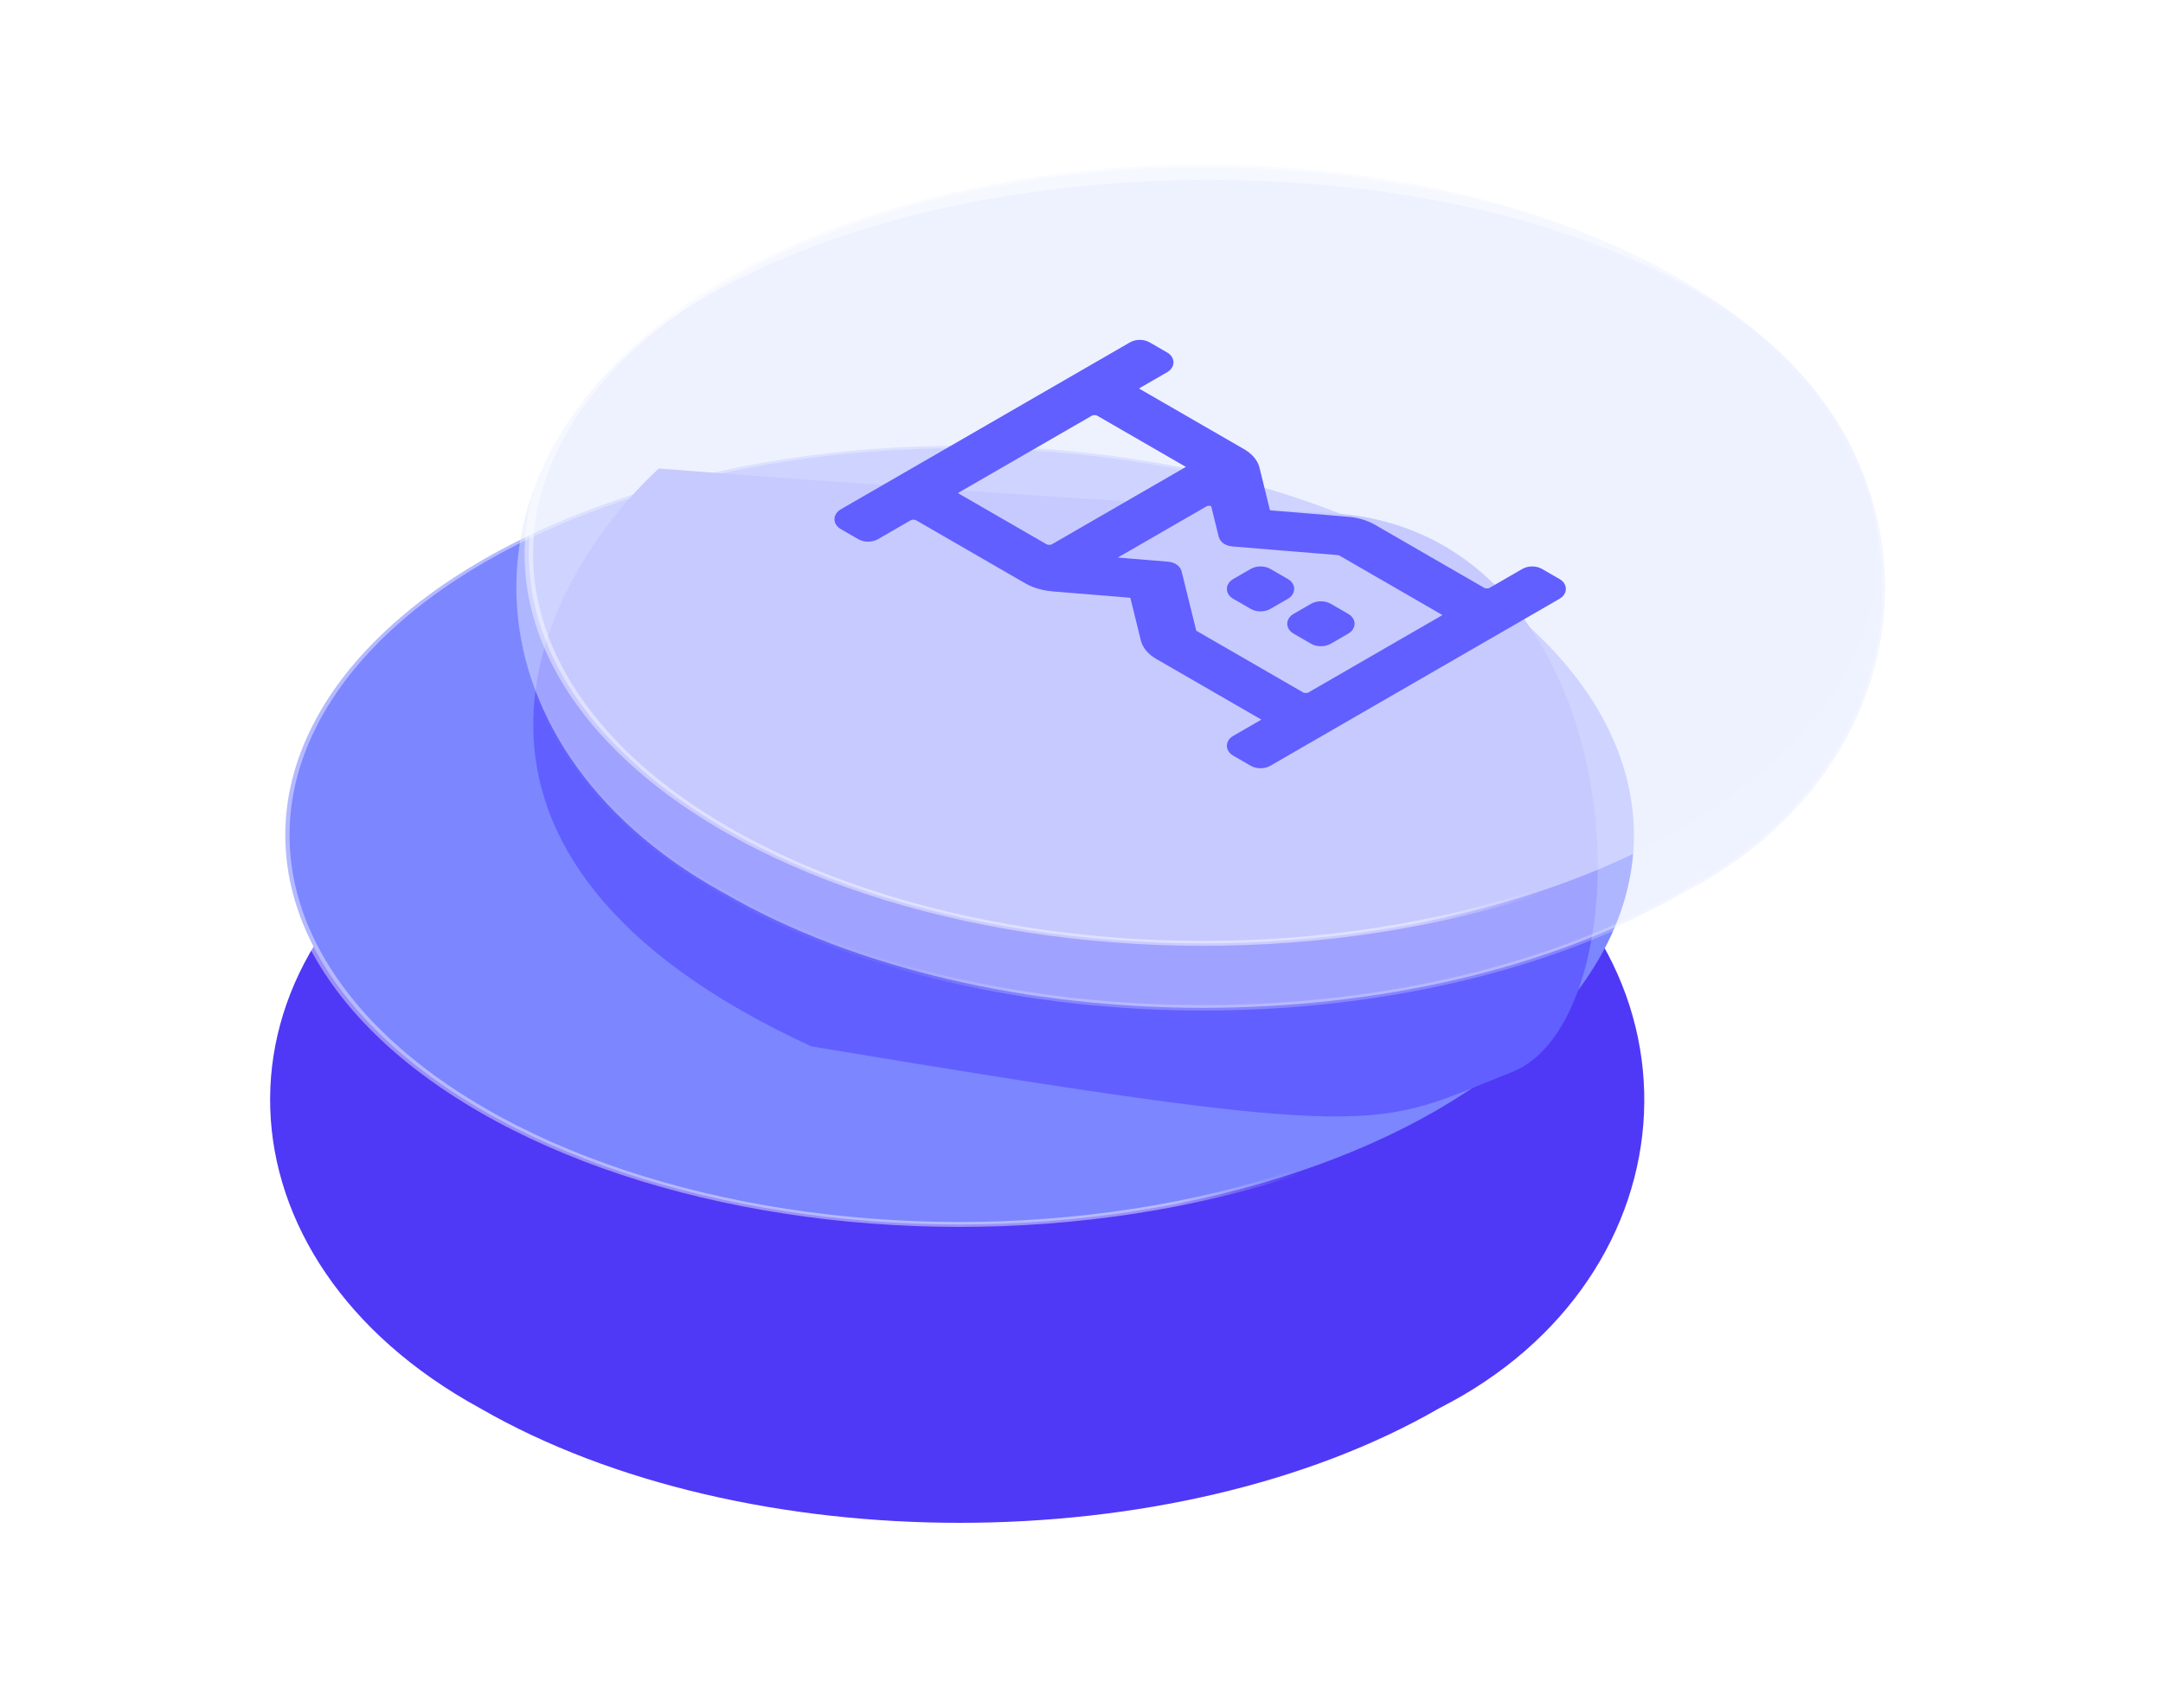 <?xml version="1.0" encoding="UTF-8"?>
<svg xmlns="http://www.w3.org/2000/svg" width="1517" height="1198" viewBox="0 0 1517 1198" fill="none">
  <g filter="url(#filter0_d_16186_6410)">
    <path d="M1021.55 400.614C1207.41 507.909 1190.19 733.836 1009.57 825.341C823.711 932.636 522.379 932.636 336.522 825.341C146.747 721.675 138.446 510.342 324.303 403.047C510.159 295.752 835.698 293.319 1021.55 400.614Z" fill="#4F39F6"></path>
  </g>
  <circle cx="388.575" cy="388.575" r="386.142" transform="matrix(0.866 -0.5 0.866 0.5 0 585.663)" fill="#7C86FF" stroke="url(#paint0_linear_16186_6410)" stroke-width="4.865"></circle>
  <g filter="url(#filter1_d_16186_6410)">
    <path d="M569.062 631.556C277.429 497.481 376.218 305.521 462.067 226.3C546.653 232.928 759.192 248.456 932.657 257.546C1149.49 268.909 1158.96 610.726 1060.48 649.547C962.01 688.368 978.106 699.73 569.062 631.556Z" fill="#615FFF"></path>
  </g>
  <path d="M843.719 126.14C971.349 125.532 1098.84 151.711 1191.39 205.141C1283.76 258.466 1325.5 341.136 1321.88 421.7C1318.26 502.291 1269.25 581.067 1179.49 626.538L1179.45 626.562L1179.4 626.587C1086.83 680.029 965.379 706.805 843.826 706.805C722.273 706.805 600.823 680.029 508.25 626.587L508.211 626.565L506.007 625.352C413.026 573.765 364.744 496.172 362.225 418.38C359.686 339.996 403.595 260.936 496.03 207.573C588.591 154.138 716.09 126.747 843.719 126.14Z" fill="#E0E7FF" fill-opacity="0.5" stroke="url(#paint1_linear_16186_6410)" stroke-width="3.787"></path>
  <circle cx="388.575" cy="388.575" r="386.142" transform="matrix(0.866 -0.5 0.866 0.5 170.789 388.549)" fill="#EEF2FF" fill-opacity="0.5" stroke="url(#paint2_linear_16186_6410)" stroke-width="4.865"></circle>
  <g clip-path="url(#clip0_16186_6410)">
    <path d="M867.229 415.505C864.837 414.124 864.837 411.886 867.229 410.505L879.738 403.282C882.13 401.902 886.007 401.902 888.399 403.282L900.908 410.505C903.3 411.886 903.3 414.124 900.908 415.505L888.399 422.727C886.007 424.108 882.13 424.108 879.738 422.727L867.229 415.505Z" fill="#615FFF" stroke="#615FFF" stroke-width="10"></path>
    <path d="M909.568 439.95C907.177 438.569 907.177 436.331 909.568 434.95L922.078 427.728C924.47 426.347 928.347 426.347 930.738 427.728L943.248 434.95C945.64 436.331 945.64 438.569 943.248 439.95L930.738 447.173C928.347 448.553 924.47 448.553 922.078 447.173L909.568 439.95Z" fill="#615FFF" stroke="#615FFF" stroke-width="10"></path>
    <path d="M869.989 319.32L793.133 274.946C790.741 273.566 790.741 271.327 793.133 269.946L816.227 256.613C818.619 255.232 818.619 252.993 816.227 251.613L803.718 244.39C801.326 243.01 797.449 243.01 795.057 244.39L592.018 361.615C589.626 362.996 589.626 365.235 592.018 366.615L604.527 373.838C606.919 375.218 610.796 375.218 613.188 373.838L636.282 360.504C638.674 359.123 642.551 359.123 644.943 360.504L721.799 404.877C726.38 407.522 732.323 409.237 738.735 409.766L792.189 414.159C794.886 414.381 797.005 415.604 797.389 417.161L804.997 448.023C805.914 451.725 808.885 455.156 813.465 457.801L890.322 502.174C892.714 503.555 892.714 505.793 890.322 507.174L867.227 520.508C864.836 521.888 864.836 524.127 867.227 525.508L879.737 532.73C882.129 534.111 886.006 534.111 888.397 532.73L1091.44 415.505C1093.83 414.125 1093.83 411.886 1091.44 410.505L1078.93 403.283C1076.54 401.902 1072.66 401.902 1070.27 403.283L1047.17 416.616C1044.78 417.997 1040.9 417.997 1038.51 416.616L961.655 372.243C957.075 369.599 951.132 367.883 944.719 367.354L891.265 362.961C888.569 362.74 886.45 361.516 886.066 359.959L878.457 329.098C877.541 325.395 874.57 321.964 869.989 319.32ZM763.302 287.169C765.694 285.788 769.571 285.788 771.963 287.169L837.397 324.948C839.789 326.328 839.789 328.567 837.397 329.948L740.208 386.06C737.816 387.441 733.939 387.441 731.547 386.06L666.113 348.281C663.721 346.901 663.721 344.662 666.113 343.281L763.302 287.169ZM938.463 384.299C939.776 384.407 940.992 384.758 941.93 385.3L1017.34 428.839C1019.73 430.22 1019.73 432.458 1017.34 433.839L920.152 489.951C917.761 491.332 913.884 491.332 911.492 489.951L836.08 446.412C835.142 445.871 834.534 445.169 834.347 444.411L823.852 401.881C823.468 400.325 821.35 399.102 818.655 398.88L779.757 395.671C774.761 395.259 772.724 391.732 776.293 389.671L843.652 350.781C847.22 348.721 853.331 349.897 854.044 352.781L859.601 375.24C859.986 376.796 862.104 378.018 864.8 378.24L938.463 384.299Z" fill="#615FFF" stroke="#615FFF" stroke-width="10"></path>
  </g>
  <defs>
    <filter id="filter0_d_16186_6410" x="59.724" y="321.349" width="1223.21" height="876.336" filterUnits="userSpaceOnUse" color-interpolation-filters="sRGB">
      <feFlood flood-opacity="0" result="BackgroundImageFix"></feFlood>
      <feColorMatrix in="SourceAlpha" type="matrix" values="0 0 0 0 0 0 0 0 0 0 0 0 0 0 0 0 0 0 127 0" result="hardAlpha"></feColorMatrix>
      <feOffset dy="162.152"></feOffset>
      <feGaussianBlur stdDeviation="64.861"></feGaussianBlur>
      <feComposite in2="hardAlpha" operator="out"></feComposite>
      <feColorMatrix type="matrix" values="0 0 0 0 0.639 0 0 0 0 0.702 0 0 0 0 1 0 0 0 0.5 0"></feColorMatrix>
      <feBlend mode="normal" in2="BackgroundImageFix" result="effect1_dropShadow_16186_6410"></feBlend>
      <feBlend mode="normal" in="SourceGraphic" in2="effect1_dropShadow_16186_6410" result="shape"></feBlend>
    </filter>
    <filter id="filter1_d_16186_6410" x="214.919" y="169.488" width="1064.7" height="772.559" filterUnits="userSpaceOnUse" color-interpolation-filters="sRGB">
      <feFlood flood-opacity="0" result="BackgroundImageFix"></feFlood>
      <feColorMatrix in="SourceAlpha" type="matrix" values="0 0 0 0 0 0 0 0 0 0 0 0 0 0 0 0 0 0 127 0" result="hardAlpha"></feColorMatrix>
      <feOffset dy="102.261"></feOffset>
      <feGaussianBlur stdDeviation="79.536"></feGaussianBlur>
      <feComposite in2="hardAlpha" operator="out"></feComposite>
      <feColorMatrix type="matrix" values="0 0 0 0 0.639 0 0 0 0 0.702 0 0 0 0 1 0 0 0 0.7 0"></feColorMatrix>
      <feBlend mode="normal" in2="BackgroundImageFix" result="effect1_dropShadow_16186_6410"></feBlend>
      <feBlend mode="normal" in="SourceGraphic" in2="effect1_dropShadow_16186_6410" result="shape"></feBlend>
    </filter>
    <linearGradient id="paint0_linear_16186_6410" x1="67.338" y1="316.111" x2="408.522" y2="636.105" gradientUnits="userSpaceOnUse">
      <stop stop-color="white" stop-opacity="0.43"></stop>
      <stop offset="0.847" stop-color="white" stop-opacity="0.44"></stop>
      <stop offset="1" stop-color="white" stop-opacity="0"></stop>
    </linearGradient>
    <linearGradient id="paint1_linear_16186_6410" x1="443.734" y1="361.97" x2="678.207" y2="724.598" gradientUnits="userSpaceOnUse">
      <stop stop-color="white" stop-opacity="0"></stop>
      <stop offset="0.847" stop-color="white" stop-opacity="0.06"></stop>
      <stop offset="1" stop-color="white" stop-opacity="0.23"></stop>
    </linearGradient>
    <linearGradient id="paint2_linear_16186_6410" x1="67.338" y1="316.111" x2="408.522" y2="636.105" gradientUnits="userSpaceOnUse">
      <stop stop-color="white" stop-opacity="0.43"></stop>
      <stop offset="0.847" stop-color="white" stop-opacity="0.44"></stop>
      <stop offset="1" stop-color="white" stop-opacity="0"></stop>
    </linearGradient>
    <clipPath id="clip0_16186_6410">
      <rect width="391.12" height="391.12" fill="white" transform="matrix(0.866 -0.5 0.866 0.5 503.008 388.56)"></rect>
    </clipPath>
  </defs>
</svg>
